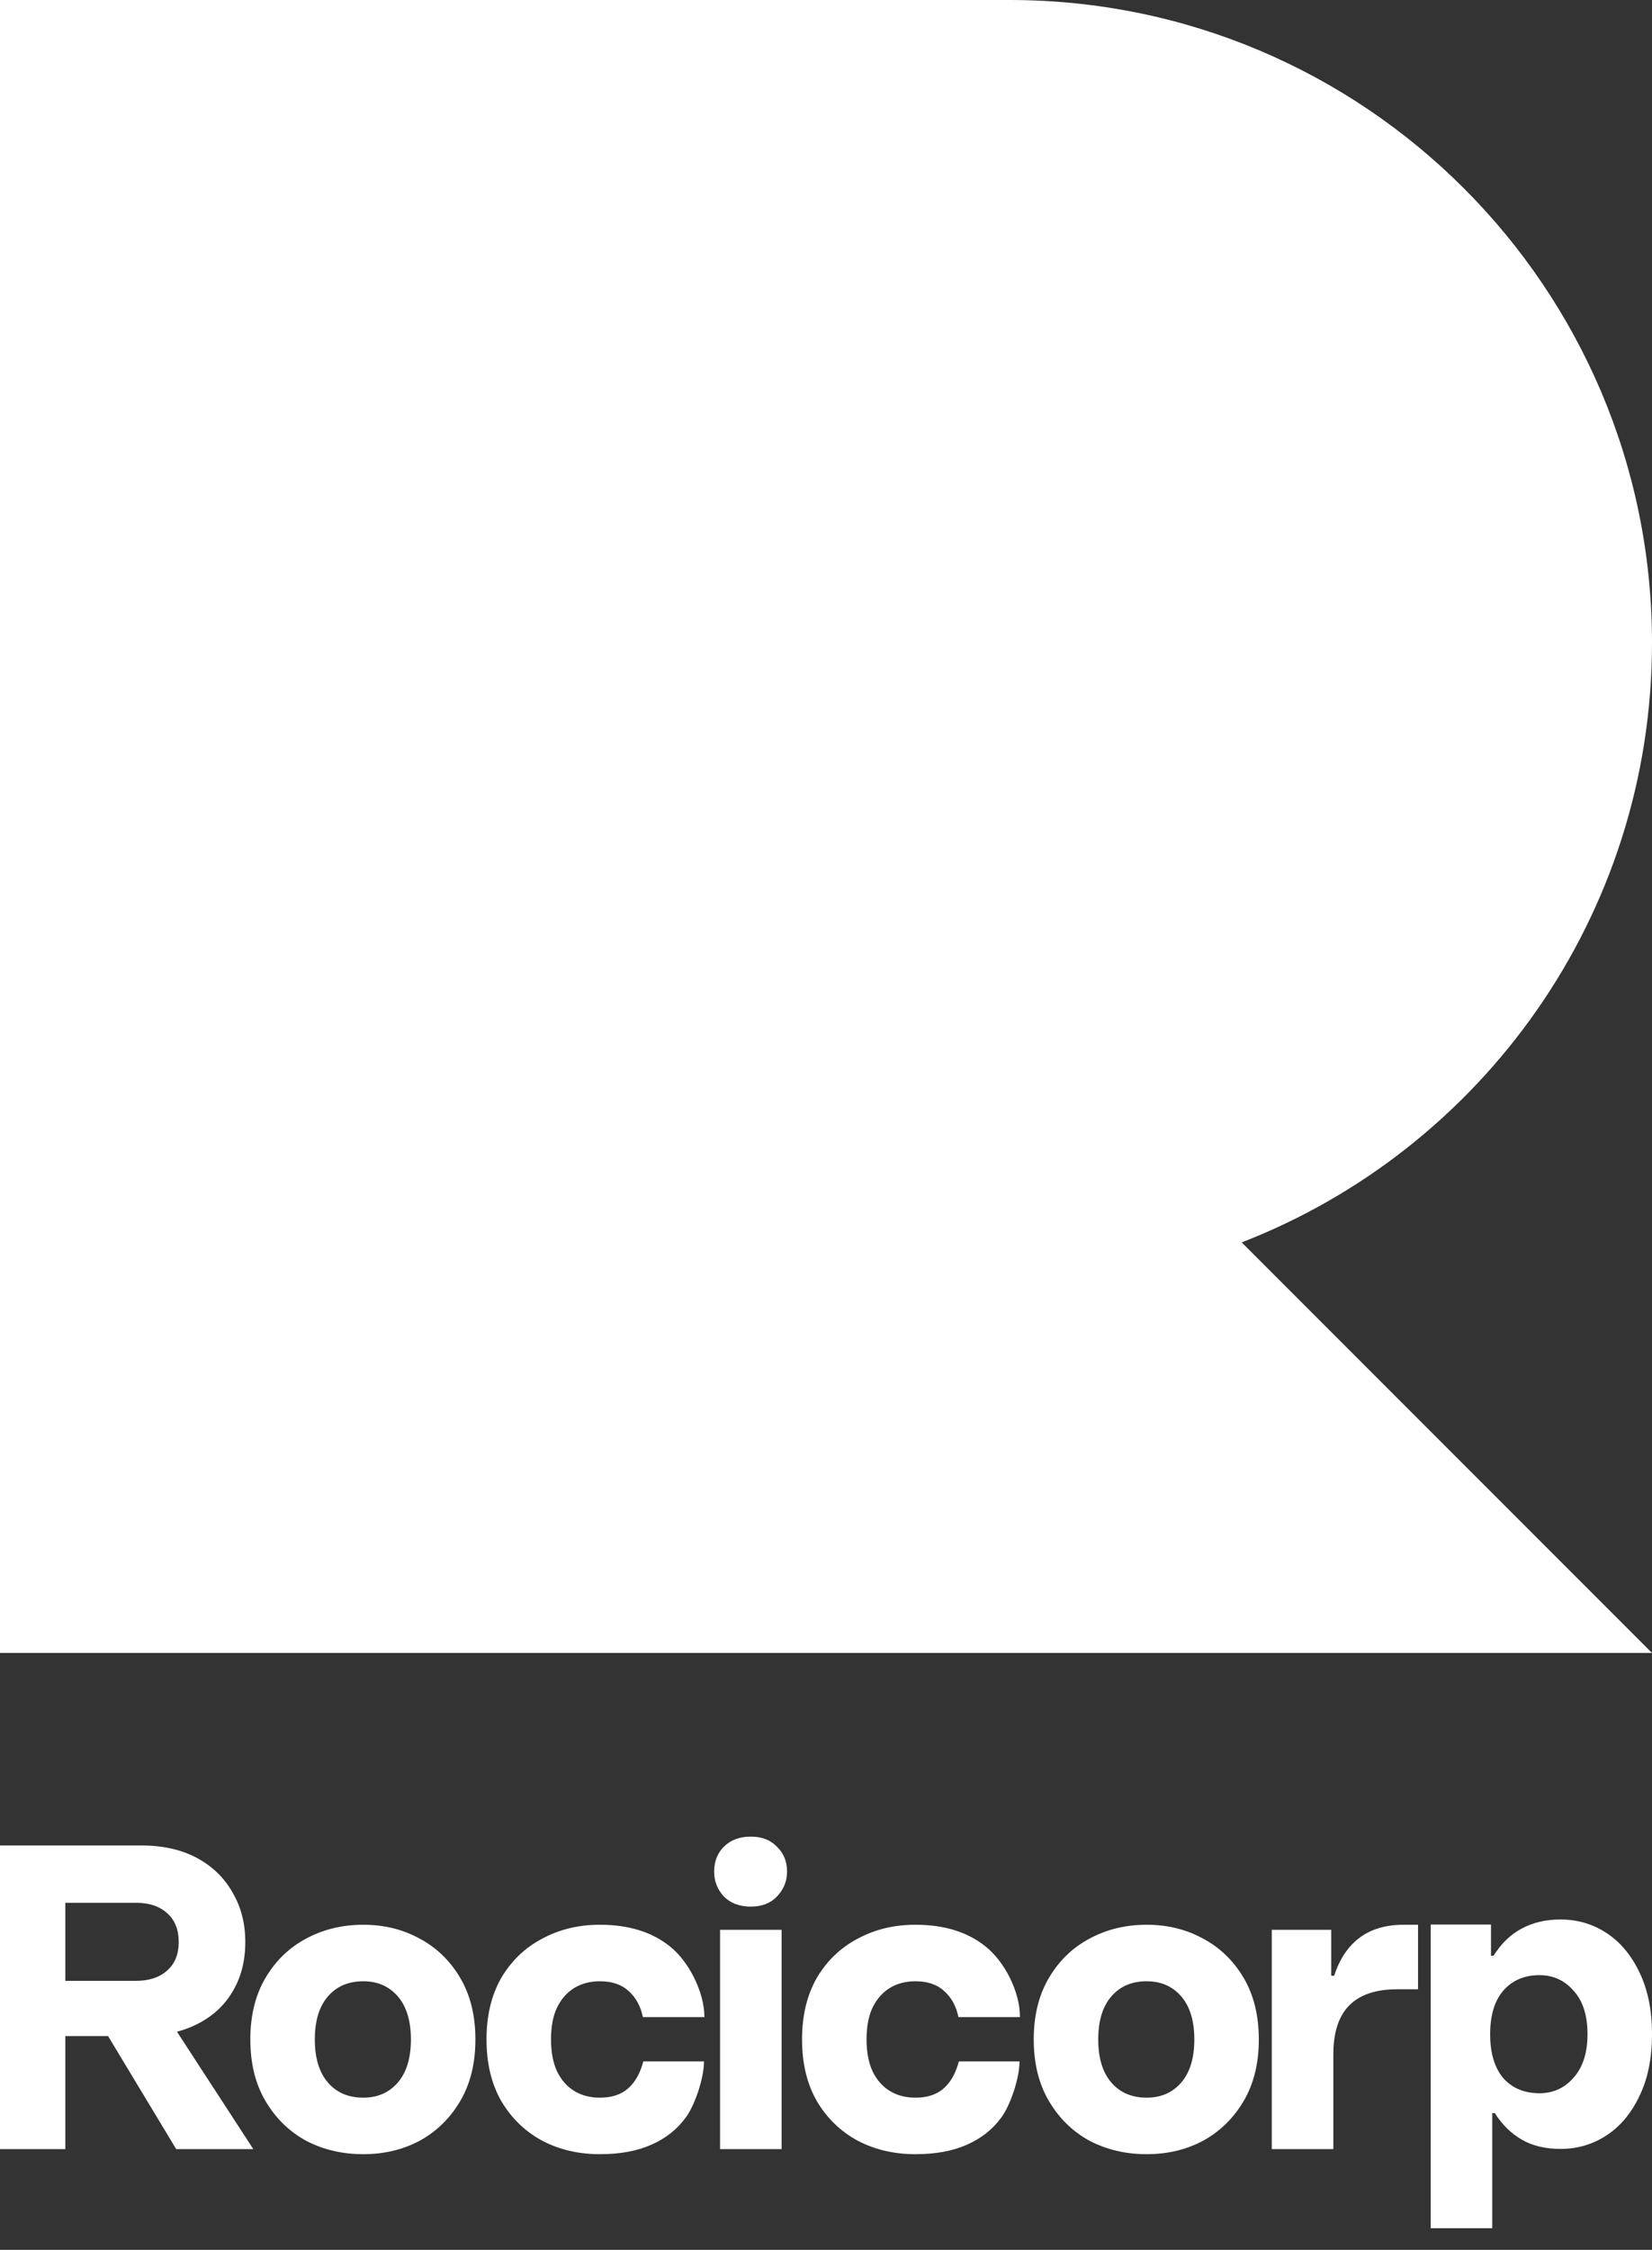 <svg width="72" height="98" viewBox="0 0 72 98" fill="none" xmlns="http://www.w3.org/2000/svg">
<rect x="0" y="0" width="72" height="98" fill="#333333" stroke="none"/>
<path d="M0 93.612V80.386H6.154C7.109 80.386 7.924 80.57 8.597 80.937C9.271 81.304 9.785 81.806 10.14 82.443C10.508 83.068 10.691 83.784 10.691 84.593C10.691 85.413 10.508 86.13 10.14 86.742C9.785 87.354 9.265 87.832 8.579 88.175C7.893 88.518 7.066 88.689 6.099 88.689H2.076V86.283H5.915C6.491 86.283 6.944 86.136 7.275 85.842C7.618 85.548 7.789 85.131 7.789 84.593C7.789 84.054 7.624 83.637 7.293 83.343C6.962 83.037 6.515 82.884 5.952 82.884H2.113L2.847 82.333V93.612H0ZM7.679 93.612L3.968 87.458H7.036L11.04 93.612H7.679Z" fill="white"/>
<path d="M15.833 93.833C14.915 93.833 14.082 93.637 13.335 93.245C12.6 92.841 12.012 92.265 11.571 91.518C11.13 90.771 10.91 89.877 10.91 88.836C10.91 87.795 11.13 86.901 11.571 86.154C12.012 85.407 12.6 84.838 13.335 84.446C14.082 84.041 14.915 83.839 15.833 83.839C16.74 83.839 17.56 84.041 18.295 84.446C19.03 84.838 19.618 85.407 20.058 86.154C20.499 86.901 20.72 87.795 20.72 88.836C20.72 89.877 20.499 90.771 20.058 91.518C19.618 92.265 19.03 92.841 18.295 93.245C17.56 93.637 16.74 93.833 15.833 93.833ZM15.833 91.371C16.458 91.371 16.96 91.151 17.34 90.71C17.719 90.269 17.909 89.644 17.909 88.836C17.909 88.028 17.719 87.403 17.34 86.962C16.96 86.521 16.458 86.301 15.833 86.301C15.184 86.301 14.67 86.521 14.29 86.962C13.911 87.403 13.721 88.028 13.721 88.836C13.721 89.644 13.911 90.269 14.29 90.71C14.67 91.151 15.184 91.371 15.833 91.371Z" fill="white"/>
<path d="M26.145 93.833C25.215 93.833 24.376 93.637 23.629 93.245C22.882 92.841 22.288 92.265 21.847 91.518C21.418 90.771 21.204 89.877 21.204 88.836C21.204 87.795 21.418 86.901 21.847 86.154C22.288 85.407 22.882 84.838 23.629 84.446C24.376 84.041 25.215 83.839 26.145 83.839C27.407 83.839 28.43 84.158 29.213 84.795C30.009 85.431 30.701 86.76 30.701 87.862L28.019 87.862C27.921 87.385 27.713 87.005 27.395 86.724C27.088 86.442 26.672 86.301 26.145 86.301C25.717 86.301 25.343 86.399 25.025 86.595C24.706 86.791 24.455 87.079 24.272 87.458C24.1 87.826 24.015 88.285 24.015 88.836C24.015 89.375 24.1 89.834 24.272 90.214C24.455 90.594 24.706 90.881 25.025 91.077C25.343 91.273 25.717 91.371 26.145 91.371C26.66 91.371 27.07 91.237 27.376 90.967C27.683 90.698 27.903 90.306 28.038 89.791L30.683 89.791C30.683 90.54 30.267 91.739 29.875 92.253C29.495 92.767 28.993 93.159 28.368 93.429C27.756 93.698 27.015 93.833 26.145 93.833Z" fill="white"/>
<path d="M31.383 93.612V84.06H34.065V93.612H31.383ZM31.125 81.525C31.125 81.084 31.266 80.723 31.548 80.441C31.842 80.147 32.234 80 32.724 80C33.201 80 33.581 80.147 33.862 80.441C34.156 80.723 34.303 81.084 34.303 81.525C34.303 81.941 34.156 82.302 33.862 82.609C33.581 82.903 33.201 83.049 32.724 83.049C32.234 83.049 31.842 82.903 31.548 82.609C31.266 82.302 31.125 81.941 31.125 81.525Z" fill="white"/>
<path d="M39.898 93.833C38.967 93.833 38.128 93.637 37.381 93.245C36.634 92.841 36.04 92.265 35.599 91.518C35.171 90.771 34.956 89.877 34.956 88.836C34.956 87.795 35.171 86.901 35.599 86.154C36.04 85.407 36.634 84.838 37.381 84.446C38.128 84.041 38.967 83.839 39.898 83.839C41.16 83.839 42.182 84.158 42.966 84.795C43.762 85.431 44.454 86.724 44.454 87.862L41.772 87.862C41.674 87.385 41.466 87.005 41.147 86.724C40.841 86.442 40.425 86.301 39.898 86.301C39.469 86.301 39.096 86.399 38.778 86.595C38.459 86.791 38.208 87.079 38.024 87.458C37.853 87.826 37.767 88.285 37.767 88.836C37.767 89.375 37.853 89.834 38.024 90.214C38.208 90.594 38.459 90.881 38.778 91.077C39.096 91.273 39.469 91.371 39.898 91.371C40.413 91.371 40.823 91.237 41.129 90.967C41.435 90.698 41.656 90.306 41.79 89.791L44.435 89.791C44.435 90.54 44.019 91.739 43.627 92.253C43.248 92.767 42.745 93.159 42.121 93.429C41.508 93.698 40.768 93.833 39.898 93.833Z" fill="white"/>
<path d="M49.977 93.833C49.059 93.833 48.226 93.637 47.479 93.245C46.744 92.841 46.156 92.265 45.715 91.518C45.275 90.771 45.054 89.877 45.054 88.836C45.054 87.795 45.275 86.901 45.715 86.154C46.156 85.407 46.744 84.838 47.479 84.446C48.226 84.041 49.059 83.839 49.977 83.839C50.884 83.839 51.704 84.041 52.439 84.446C53.174 84.838 53.762 85.407 54.203 86.154C54.643 86.901 54.864 87.795 54.864 88.836C54.864 89.877 54.643 90.771 54.203 91.518C53.762 92.265 53.174 92.841 52.439 93.245C51.704 93.637 50.884 93.833 49.977 93.833ZM49.977 91.371C50.602 91.371 51.104 91.151 51.484 90.71C51.863 90.269 52.053 89.644 52.053 88.836C52.053 88.028 51.863 87.403 51.484 86.962C51.104 86.521 50.602 86.301 49.977 86.301C49.328 86.301 48.814 86.521 48.434 86.962C48.055 87.403 47.865 88.028 47.865 88.836C47.865 89.644 48.055 90.269 48.434 90.71C48.814 91.151 49.328 91.371 49.977 91.371Z" fill="white"/>
<path d="M55.429 93.612V84.06H58.019V86.062H58.148C58.38 85.34 58.748 84.788 59.25 84.409C59.752 84.029 60.395 83.839 61.179 83.839H61.803V86.65H60.885C59.966 86.65 59.274 86.883 58.809 87.348C58.344 87.814 58.111 88.53 58.111 89.497V93.612H55.429Z" fill="white"/>
<path d="M68.014 83.61C68.749 83.61 69.416 83.806 70.016 84.198C70.616 84.59 71.094 85.159 71.449 85.906C71.816 86.653 72 87.553 72 88.606C72 89.66 71.816 90.56 71.449 91.307C71.094 92.054 70.616 92.623 70.016 93.015C69.416 93.407 68.749 93.603 68.014 93.603C67.352 93.603 66.789 93.469 66.324 93.199C65.858 92.93 65.466 92.544 65.148 92.042H65.038V97.057H62.356V83.83H64.983V85.19H65.093C65.423 84.663 65.828 84.271 66.305 84.014C66.795 83.745 67.365 83.61 68.014 83.61ZM67.095 86.035C66.434 86.035 65.907 86.261 65.515 86.714C65.136 87.155 64.946 87.786 64.946 88.606C64.946 89.427 65.136 90.064 65.515 90.517C65.907 90.958 66.434 91.178 67.095 91.178C67.695 91.178 68.191 90.952 68.583 90.499C68.987 90.046 69.189 89.415 69.189 88.606C69.189 87.786 68.987 87.155 68.583 86.714C68.191 86.261 67.695 86.035 67.095 86.035Z" fill="white"/>
<path fill-rule="evenodd" clip-rule="evenodd" d="M0 72H72L54.117 54.117C64.581 50.06 72 39.897 72 28C72 12.536 59.464 0 44 0H0V56V72Z" fill="white"/>
</svg>
